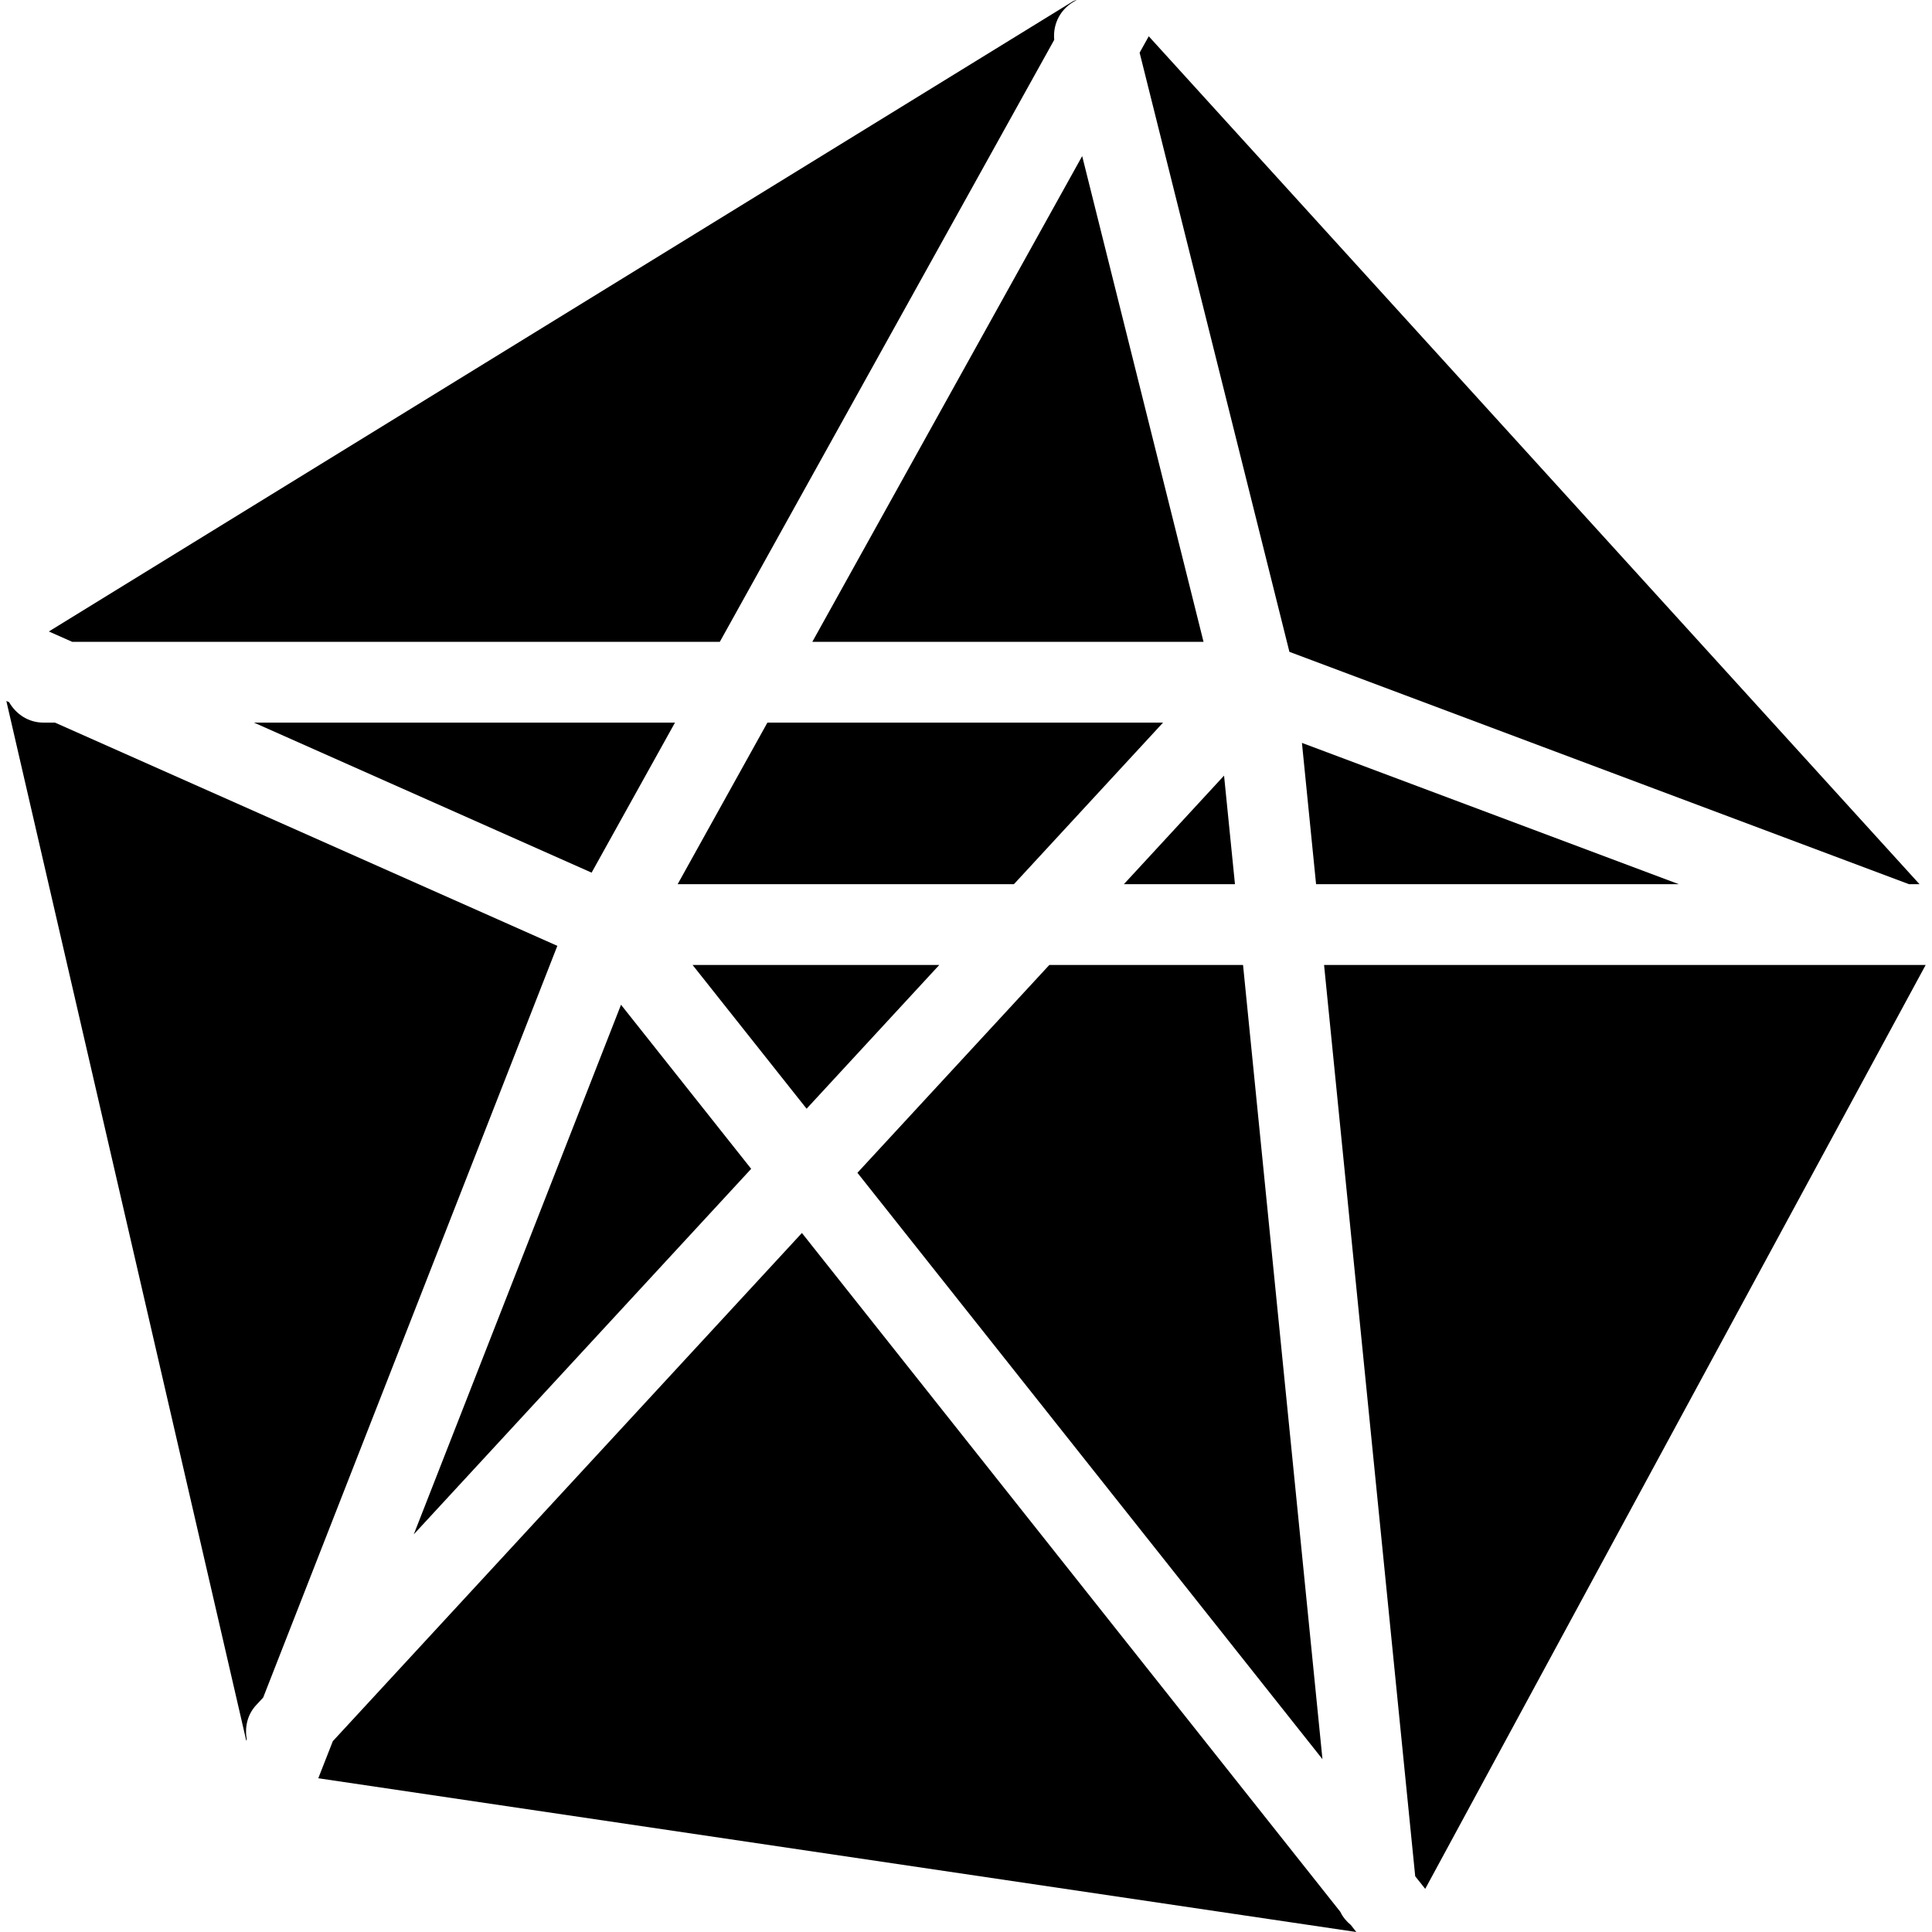 <?xml version="1.0" encoding="iso-8859-1"?>
<!-- Uploaded to: SVG Repo, www.svgrepo.com, Generator: SVG Repo Mixer Tools -->
<svg fill="#000000" height="800px" width="800px" version="1.1" id="Layer_1" xmlns="http://www.w3.org/2000/svg" xmlns:xlink="http://www.w3.org/1999/xlink" 
	 viewBox="0 0 510.144 510.144" xml:space="preserve">
<g>
	<g>
		<g>
			<polygon points="178.933,233.472 267.723,233.472 307.104,190.805 202.635,190.805 			"/>
			<polygon points="323.211,204.8 296.757,233.472 326.091,233.472 			"/>
			<polygon points="248.011,254.805 182.88,254.805 212.981,292.757 			"/>
			<polygon points="328.224,254.805 277.067,254.805 226.4,309.675 349.195,464.512 			"/>
			<polygon points="504.075,233.472 506.848,233.472 303.328,9.579 300.917,13.909 340.469,172.117 			"/>
			<polygon points="198.347,308.629 163.979,265.301 109.259,405.141 			"/>
			<polygon points="67.061,190.805 156.213,230.421 178.229,190.805 			"/>
			<path d="M14.517,190.805h-3.051c-3.947,0-7.232-2.219-9.067-5.397l-0.725-0.32l63.36,274.56l0.128-0.32
				c-0.576-3.179,0.107-6.549,2.475-9.088l1.856-2.005l77.675-198.485L14.517,190.805z"/>
			<polygon points="343.776,196.16 347.509,233.472 443.296,233.472 			"/>
			<polygon points="349.621,254.805 373.685,495.424 376.331,498.752 508.469,254.805 			"/>
			<path d="M353.909,504.811L211.744,325.568L87.883,459.755l-3.84,9.792l274.091,40.597l-1.451-1.856
				C355.509,507.328,354.571,506.197,353.909,504.811z"/>
			<polygon points="317.792,169.472 285.749,41.216 214.496,169.472 			"/>
			<path d="M190.069,169.472l88.299-158.955c-0.427-4.416,1.856-8.469,5.781-10.411L284.213,0c-0.341,0.149-0.704,0.213-1.003,0.405
				L12.896,166.741l6.165,2.731H190.069z"/>
		</g>
	</g>
</g>
</svg>